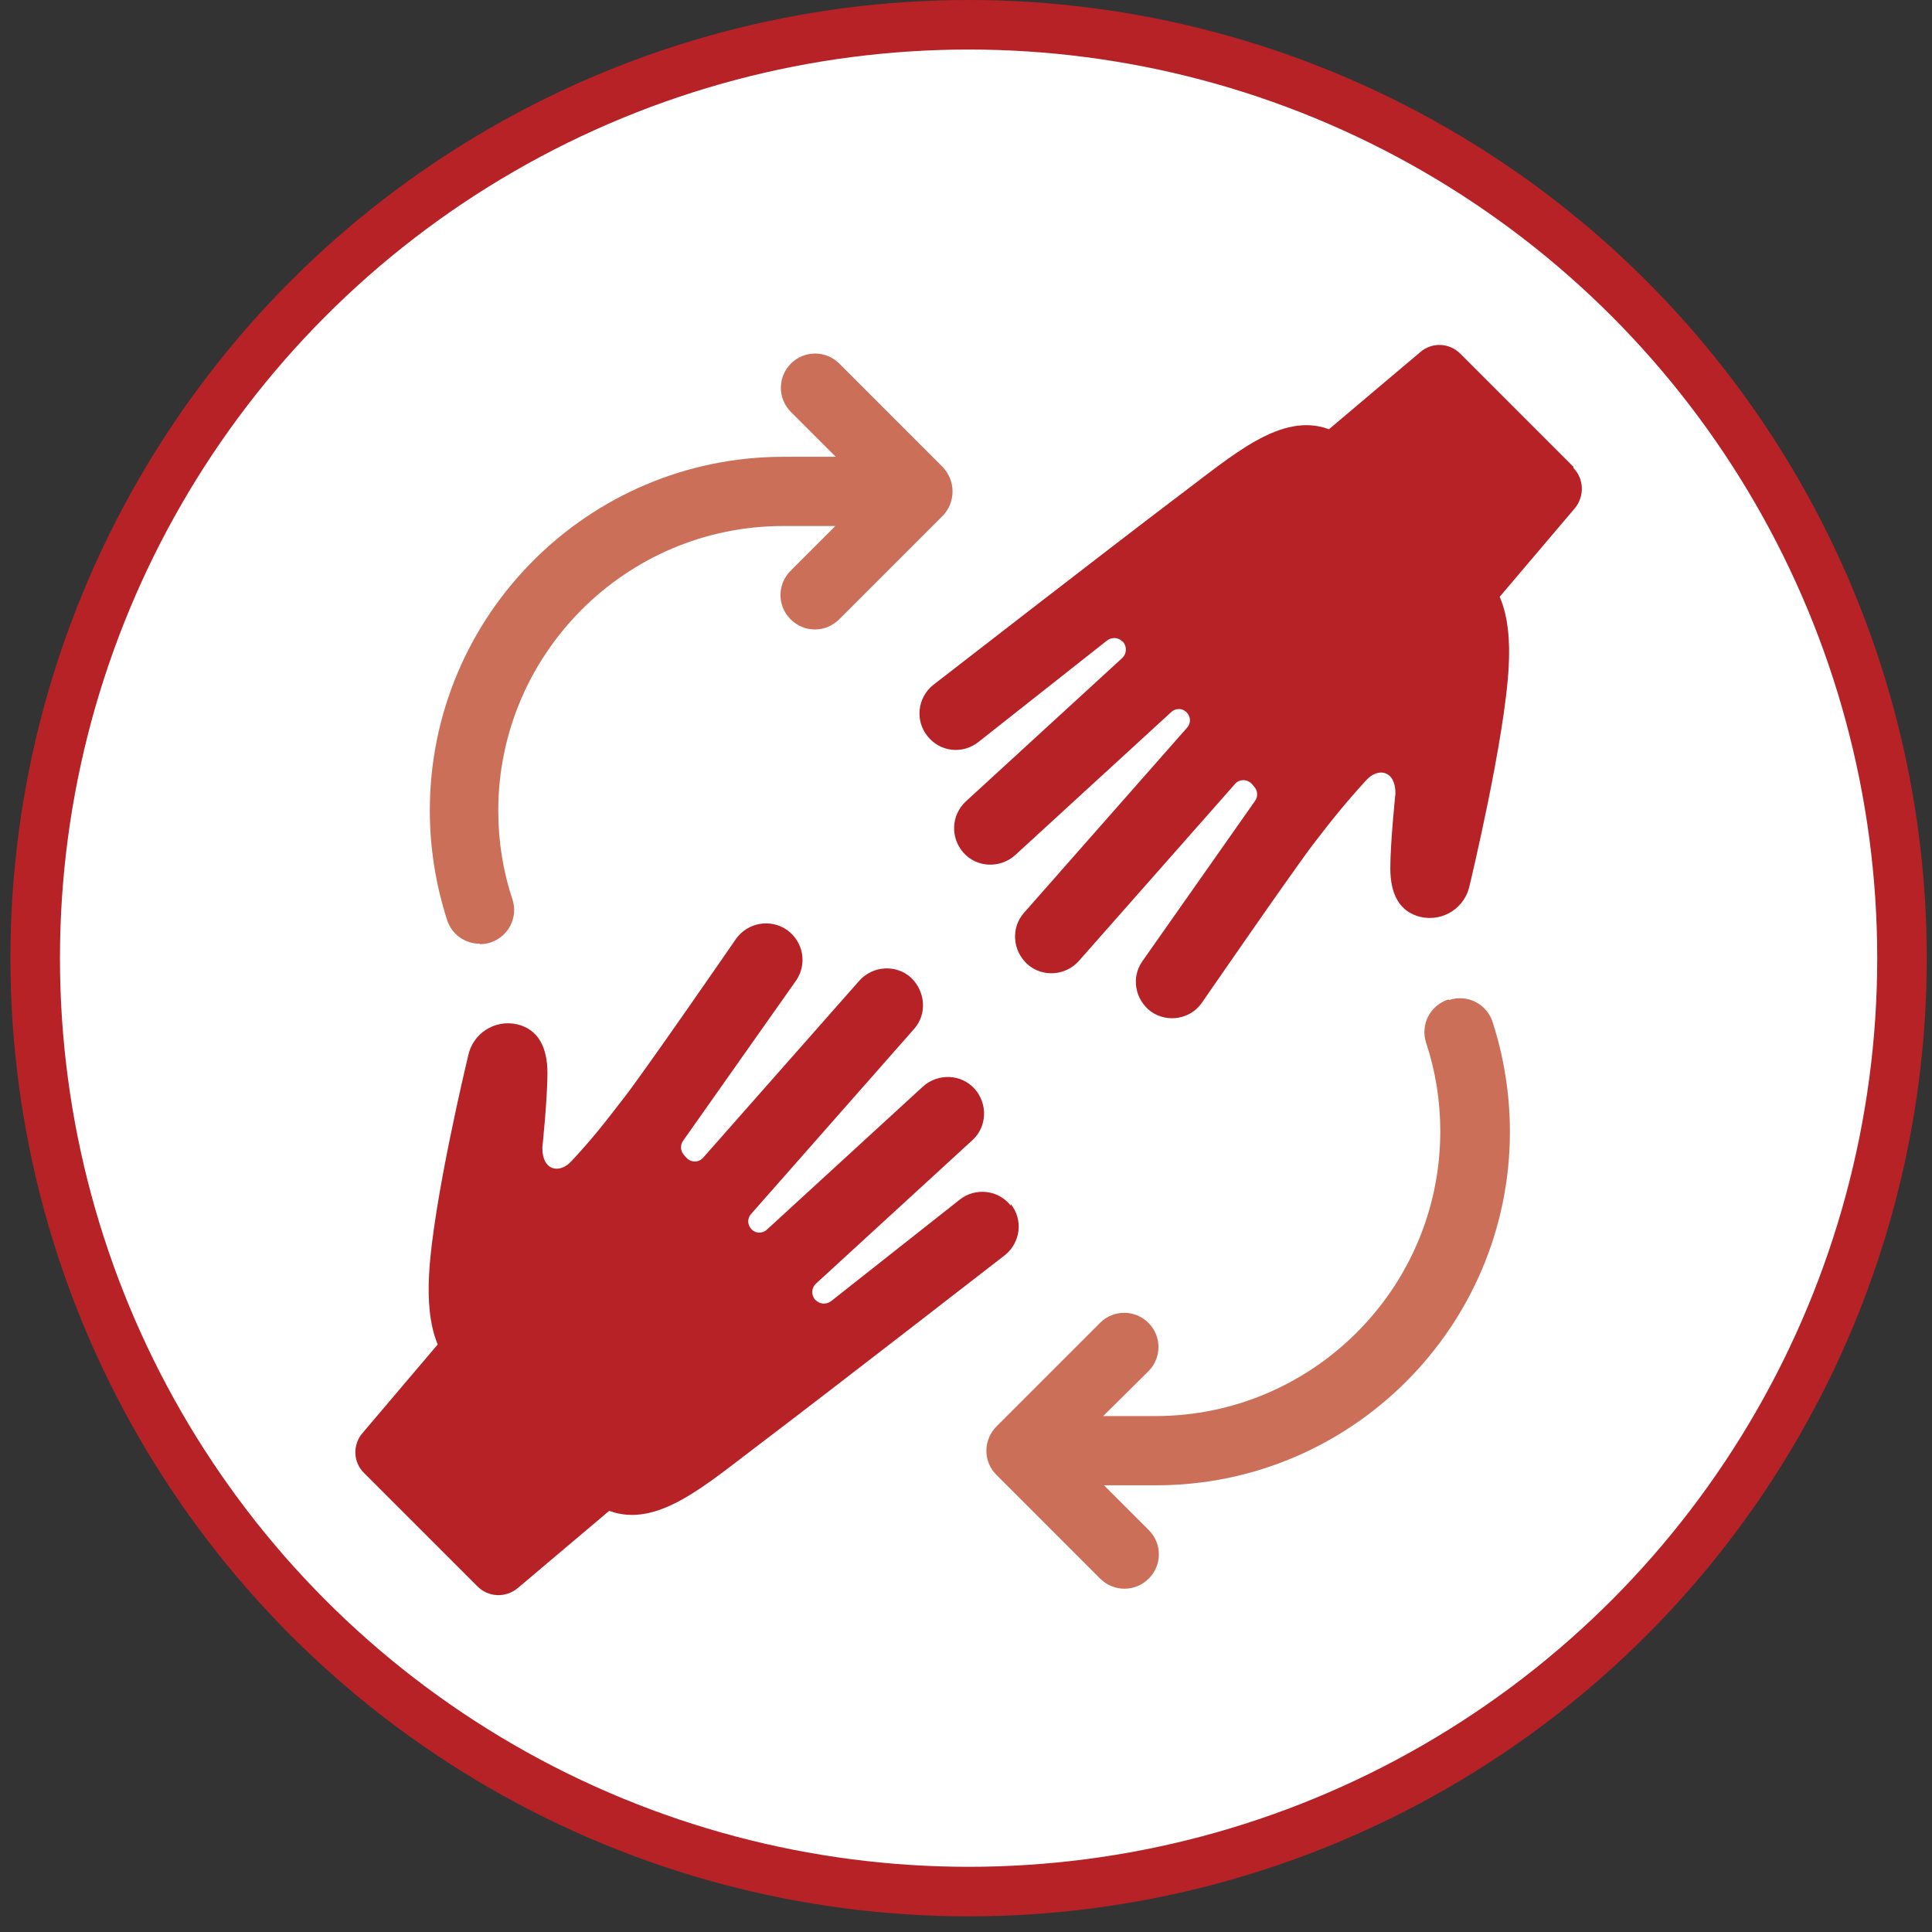 <?xml version="1.0" encoding="UTF-8"?> <svg xmlns="http://www.w3.org/2000/svg" width="78" height="78" viewBox="0 0 78 78" fill="none"><rect x="0" y="0" width="78" height="78" fill="#333333" stroke="none"/><circle cx="39.105" cy="38.684" r="37.684" fill="white" stroke="#B72227" stroke-width="2"></circle><path d="M40.808 48.675C40.315 48.039 39.378 47.928 38.743 48.436L33.551 52.533C33.36 52.676 33.09 52.66 32.931 52.486H32.916C32.741 52.279 32.757 51.993 32.947 51.819L39.251 46.039C39.855 45.499 39.887 44.562 39.347 43.958C38.807 43.355 37.87 43.323 37.266 43.863L30.962 49.643C30.772 49.818 30.486 49.802 30.327 49.611C30.168 49.437 30.168 49.183 30.327 49.008L36.901 41.545C37.441 40.941 37.362 40.02 36.774 39.465C36.171 38.925 35.234 38.988 34.694 39.592L28.39 46.737C28.215 46.944 27.898 46.944 27.707 46.737L27.612 46.626C27.469 46.467 27.453 46.229 27.58 46.054L32.137 39.592C32.598 38.925 32.439 38.02 31.772 37.543C31.105 37.083 30.2 37.241 29.724 37.892C29.724 37.892 26.056 43.212 25.214 44.292C24.372 45.388 23.896 45.991 23.07 46.88C22.61 47.388 21.895 47.293 21.895 46.34C21.895 46.34 22.102 44.371 22.102 43.323C22.102 42.291 21.736 41.561 20.879 41.354C19.958 41.148 19.069 41.735 18.894 42.656C18.894 42.656 17.465 48.563 17.322 51.485C17.274 52.406 17.322 53.438 17.671 54.28L14.638 57.853C14.225 58.329 14.257 59.044 14.702 59.473L19.275 64.046C19.72 64.491 20.418 64.522 20.911 64.109L24.595 60.997C26.532 61.712 28.469 59.965 30.677 58.298C33.344 56.281 40.569 50.675 40.569 50.675C41.205 50.167 41.316 49.246 40.808 48.611" fill="#B72227"></path><path d="M63.531 18.854L58.958 14.28C58.513 13.836 57.815 13.804 57.338 14.217L53.654 17.329C51.717 16.615 49.78 18.377 47.572 20.029C44.905 22.045 37.679 27.651 37.679 27.651C37.044 28.159 36.933 29.08 37.441 29.715C37.949 30.366 38.87 30.461 39.506 29.953L44.698 25.856C44.889 25.713 45.159 25.729 45.318 25.904H45.333C45.508 26.11 45.492 26.396 45.302 26.571L38.998 32.351C38.394 32.907 38.362 33.828 38.902 34.431C39.442 35.035 40.379 35.066 40.982 34.527L47.287 28.747C47.477 28.572 47.763 28.588 47.922 28.778C48.081 28.953 48.081 29.207 47.922 29.382L41.348 36.845C40.808 37.448 40.871 38.369 41.475 38.925C42.078 39.465 43.015 39.402 43.555 38.798L49.859 31.652C50.034 31.446 50.351 31.446 50.542 31.652L50.637 31.764C50.78 31.922 50.796 32.16 50.669 32.335L46.127 38.798C45.651 39.465 45.826 40.37 46.477 40.847C47.144 41.307 48.065 41.148 48.525 40.481C48.525 40.481 52.193 35.162 53.019 34.082C53.845 33.002 54.353 32.383 55.163 31.494C55.623 30.985 56.338 31.081 56.338 32.033C56.338 32.033 56.131 34.003 56.131 35.051C56.131 36.099 56.497 36.813 57.354 37.02C58.275 37.226 59.164 36.639 59.339 35.718C59.339 35.718 60.768 29.794 60.911 26.889C60.959 25.968 60.911 24.935 60.546 24.094L63.579 20.521C63.976 20.044 63.96 19.33 63.515 18.885" fill="#B72227"></path><path d="M19.37 38.117C19.513 38.117 19.656 38.101 19.799 38.053C20.529 37.815 20.926 37.037 20.688 36.306C20.307 35.163 20.116 33.956 20.116 32.733C20.116 26.398 25.277 21.237 31.613 21.237H33.725L31.915 23.047C31.375 23.587 31.375 24.46 31.915 25C32.185 25.27 32.534 25.413 32.899 25.413C33.264 25.413 33.614 25.27 33.884 25L38.06 20.824C38.314 20.57 38.457 20.204 38.457 19.839C38.457 19.474 38.314 19.125 38.06 18.855L33.884 14.678C33.344 14.139 32.471 14.139 31.931 14.678C31.391 15.218 31.391 16.092 31.931 16.632L33.741 18.442H31.629C23.753 18.442 17.353 24.841 17.353 32.718C17.353 34.226 17.591 35.719 18.052 37.148C18.242 37.735 18.782 38.101 19.37 38.101" fill="#CB6F59"></path><path d="M58.465 40.354C57.735 40.592 57.338 41.37 57.576 42.101C57.957 43.244 58.148 44.451 58.148 45.674C58.148 52.01 52.987 57.17 46.651 57.17H44.539L46.365 55.36C46.905 54.82 46.905 53.947 46.365 53.407C45.825 52.867 44.952 52.867 44.412 53.407L40.236 57.583C39.982 57.837 39.823 58.187 39.823 58.568C39.823 58.949 39.966 59.282 40.236 59.552L44.412 63.729C44.682 63.999 45.032 64.141 45.397 64.141C45.762 64.141 46.111 63.999 46.381 63.729C46.921 63.189 46.921 62.315 46.381 61.776L44.571 59.965H46.683C54.543 59.965 60.959 53.566 60.959 45.69C60.959 44.181 60.72 42.688 60.26 41.259C60.022 40.529 59.244 40.132 58.513 40.37" fill="#CB6F59"></path></svg> 
